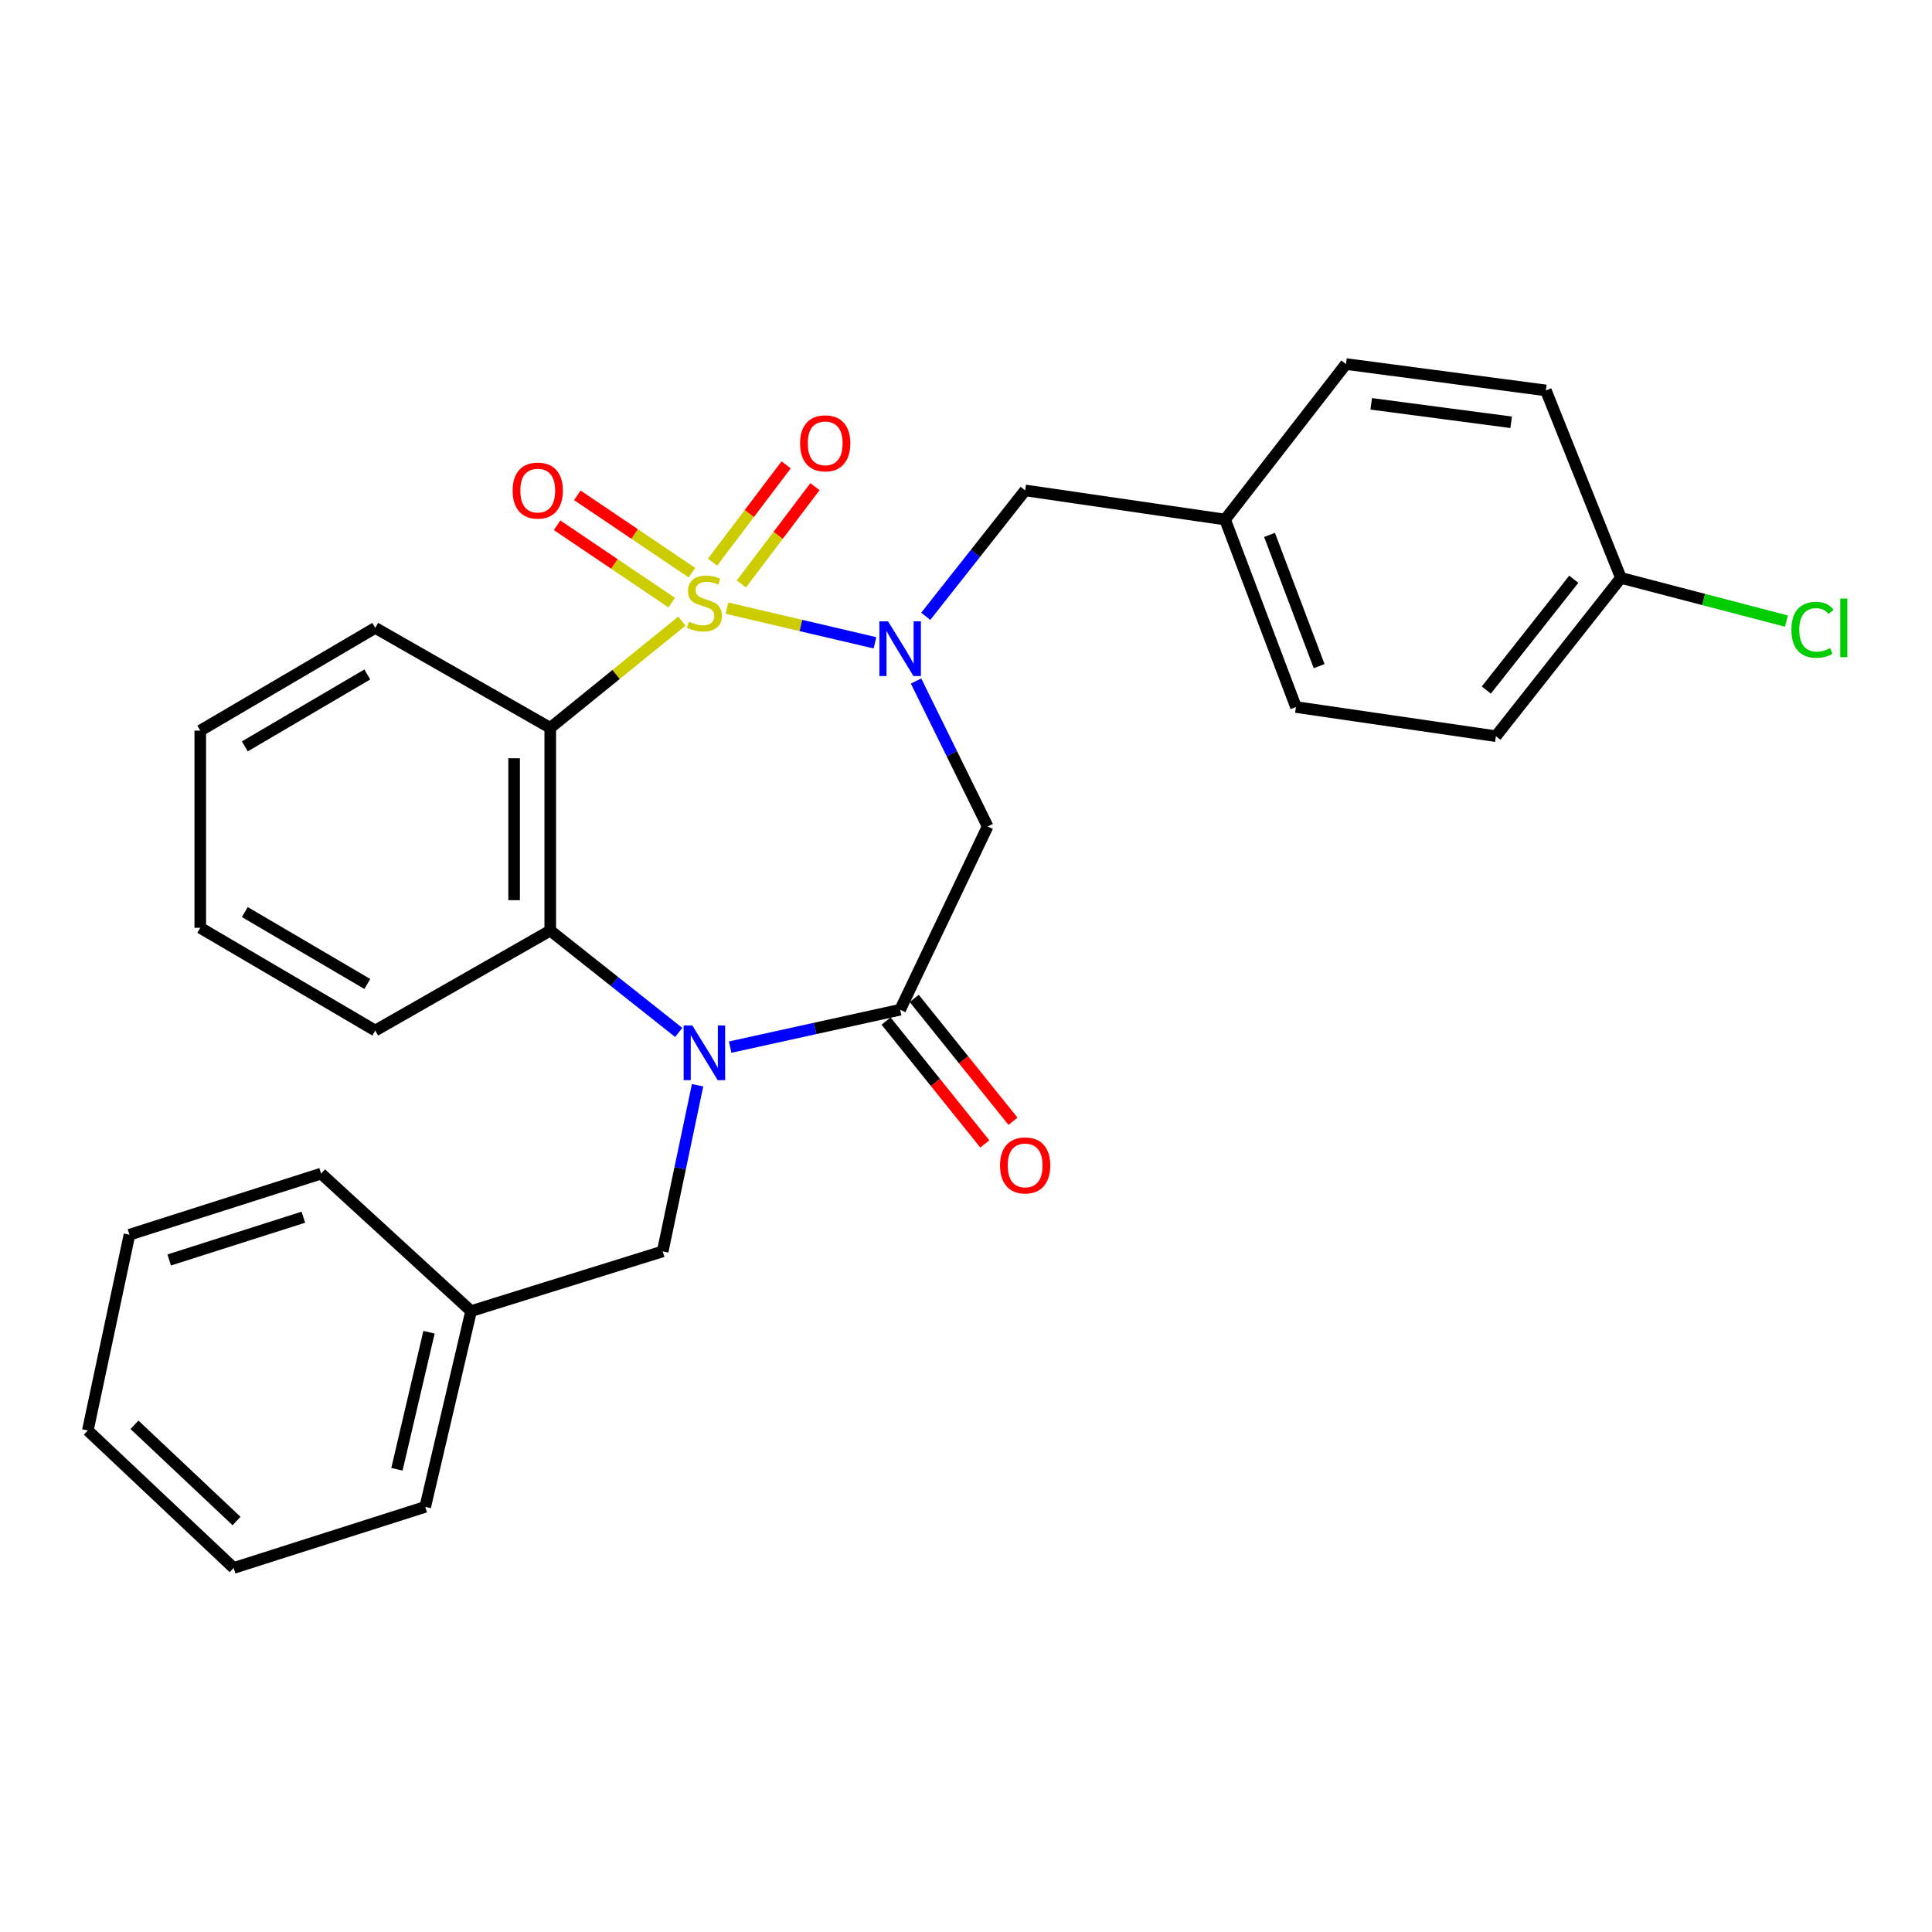 <?xml version='1.0' encoding='iso-8859-1'?>
<svg version='1.1' baseProfile='full'
              xmlns='http://www.w3.org/2000/svg'
                      xmlns:rdkit='http://www.rdkit.org/xml'
                      xmlns:xlink='http://www.w3.org/1999/xlink'
                  xml:space='preserve'
width='1000px' height='1000px' viewBox='0 0 1000 1000'>
<!-- END OF HEADER -->
<rect style='opacity:1.0;fill:#FFFFFF;stroke:none' width='1000' height='1000' x='0' y='0'> </rect>
<path class='bond-0' d='M 376.272,314.781 L 414.573,323.749' style='fill:none;fill-rule:evenodd;stroke:#CCCC00;stroke-width:6px;stroke-linecap:butt;stroke-linejoin:miter;stroke-opacity:1' />
<path class='bond-0' d='M 414.573,323.749 L 452.874,332.717' style='fill:none;fill-rule:evenodd;stroke:#0000FF;stroke-width:6px;stroke-linecap:butt;stroke-linejoin:miter;stroke-opacity:1' />
<path class='bond-1' d='M 352.943,321.49 L 318.876,349.114' style='fill:none;fill-rule:evenodd;stroke:#CCCC00;stroke-width:6px;stroke-linecap:butt;stroke-linejoin:miter;stroke-opacity:1' />
<path class='bond-1' d='M 318.876,349.114 L 284.809,376.737' style='fill:none;fill-rule:evenodd;stroke:#000000;stroke-width:6px;stroke-linecap:butt;stroke-linejoin:miter;stroke-opacity:1' />
<path class='bond-6' d='M 358.141,296.41 L 328.479,276.393' style='fill:none;fill-rule:evenodd;stroke:#CCCC00;stroke-width:6px;stroke-linecap:butt;stroke-linejoin:miter;stroke-opacity:1' />
<path class='bond-6' d='M 328.479,276.393 L 298.816,256.376' style='fill:none;fill-rule:evenodd;stroke:#FF0000;stroke-width:6px;stroke-linecap:butt;stroke-linejoin:miter;stroke-opacity:1' />
<path class='bond-6' d='M 347.678,311.915 L 318.015,291.898' style='fill:none;fill-rule:evenodd;stroke:#CCCC00;stroke-width:6px;stroke-linecap:butt;stroke-linejoin:miter;stroke-opacity:1' />
<path class='bond-6' d='M 318.015,291.898 L 288.352,271.882' style='fill:none;fill-rule:evenodd;stroke:#FF0000;stroke-width:6px;stroke-linecap:butt;stroke-linejoin:miter;stroke-opacity:1' />
<path class='bond-7' d='M 383.721,302.26 L 402.771,277.078' style='fill:none;fill-rule:evenodd;stroke:#CCCC00;stroke-width:6px;stroke-linecap:butt;stroke-linejoin:miter;stroke-opacity:1' />
<path class='bond-7' d='M 402.771,277.078 L 421.82,251.895' style='fill:none;fill-rule:evenodd;stroke:#FF0000;stroke-width:6px;stroke-linecap:butt;stroke-linejoin:miter;stroke-opacity:1' />
<path class='bond-7' d='M 368.803,290.974 L 387.852,265.792' style='fill:none;fill-rule:evenodd;stroke:#CCCC00;stroke-width:6px;stroke-linecap:butt;stroke-linejoin:miter;stroke-opacity:1' />
<path class='bond-7' d='M 387.852,265.792 L 406.902,240.61' style='fill:none;fill-rule:evenodd;stroke:#FF0000;stroke-width:6px;stroke-linecap:butt;stroke-linejoin:miter;stroke-opacity:1' />
<path class='bond-5' d='M 474.148,352.495 L 492.676,390.134' style='fill:none;fill-rule:evenodd;stroke:#0000FF;stroke-width:6px;stroke-linecap:butt;stroke-linejoin:miter;stroke-opacity:1' />
<path class='bond-5' d='M 492.676,390.134 L 511.205,427.774' style='fill:none;fill-rule:evenodd;stroke:#000000;stroke-width:6px;stroke-linecap:butt;stroke-linejoin:miter;stroke-opacity:1' />
<path class='bond-8' d='M 479.159,319.001 L 504.888,286.42' style='fill:none;fill-rule:evenodd;stroke:#0000FF;stroke-width:6px;stroke-linecap:butt;stroke-linejoin:miter;stroke-opacity:1' />
<path class='bond-8' d='M 504.888,286.42 L 530.618,253.838' style='fill:none;fill-rule:evenodd;stroke:#000000;stroke-width:6px;stroke-linecap:butt;stroke-linejoin:miter;stroke-opacity:1' />
<path class='bond-4' d='M 284.809,376.737 L 284.809,481.668' style='fill:none;fill-rule:evenodd;stroke:#000000;stroke-width:6px;stroke-linecap:butt;stroke-linejoin:miter;stroke-opacity:1' />
<path class='bond-4' d='M 266.103,392.477 L 266.103,465.928' style='fill:none;fill-rule:evenodd;stroke:#000000;stroke-width:6px;stroke-linecap:butt;stroke-linejoin:miter;stroke-opacity:1' />
<path class='bond-12' d='M 284.809,376.737 L 194.23,324.994' style='fill:none;fill-rule:evenodd;stroke:#000000;stroke-width:6px;stroke-linecap:butt;stroke-linejoin:miter;stroke-opacity:1' />
<path class='bond-2' d='M 351.305,534.392 L 318.057,508.03' style='fill:none;fill-rule:evenodd;stroke:#0000FF;stroke-width:6px;stroke-linecap:butt;stroke-linejoin:miter;stroke-opacity:1' />
<path class='bond-2' d='M 318.057,508.03 L 284.809,481.668' style='fill:none;fill-rule:evenodd;stroke:#000000;stroke-width:6px;stroke-linecap:butt;stroke-linejoin:miter;stroke-opacity:1' />
<path class='bond-9' d='M 361.068,561.712 L 352.042,604.714' style='fill:none;fill-rule:evenodd;stroke:#0000FF;stroke-width:6px;stroke-linecap:butt;stroke-linejoin:miter;stroke-opacity:1' />
<path class='bond-9' d='M 352.042,604.714 L 343.016,647.716' style='fill:none;fill-rule:evenodd;stroke:#000000;stroke-width:6px;stroke-linecap:butt;stroke-linejoin:miter;stroke-opacity:1' />
<path class='bond-28' d='M 377.925,541.992 L 421.92,532.313' style='fill:none;fill-rule:evenodd;stroke:#0000FF;stroke-width:6px;stroke-linecap:butt;stroke-linejoin:miter;stroke-opacity:1' />
<path class='bond-28' d='M 421.92,532.313 L 465.915,522.634' style='fill:none;fill-rule:evenodd;stroke:#000000;stroke-width:6px;stroke-linecap:butt;stroke-linejoin:miter;stroke-opacity:1' />
<path class='bond-3' d='M 465.915,522.634 L 511.205,427.774' style='fill:none;fill-rule:evenodd;stroke:#000000;stroke-width:6px;stroke-linecap:butt;stroke-linejoin:miter;stroke-opacity:1' />
<path class='bond-10' d='M 458.625,528.494 L 484.184,560.292' style='fill:none;fill-rule:evenodd;stroke:#000000;stroke-width:6px;stroke-linecap:butt;stroke-linejoin:miter;stroke-opacity:1' />
<path class='bond-10' d='M 484.184,560.292 L 509.742,592.09' style='fill:none;fill-rule:evenodd;stroke:#FF0000;stroke-width:6px;stroke-linecap:butt;stroke-linejoin:miter;stroke-opacity:1' />
<path class='bond-10' d='M 473.206,516.775 L 498.764,548.573' style='fill:none;fill-rule:evenodd;stroke:#000000;stroke-width:6px;stroke-linecap:butt;stroke-linejoin:miter;stroke-opacity:1' />
<path class='bond-10' d='M 498.764,548.573 L 524.323,580.371' style='fill:none;fill-rule:evenodd;stroke:#FF0000;stroke-width:6px;stroke-linecap:butt;stroke-linejoin:miter;stroke-opacity:1' />
<path class='bond-16' d='M 284.809,481.668 L 194.23,533.411' style='fill:none;fill-rule:evenodd;stroke:#000000;stroke-width:6px;stroke-linecap:butt;stroke-linejoin:miter;stroke-opacity:1' />
<path class='bond-11' d='M 530.618,253.838 L 634.104,268.917' style='fill:none;fill-rule:evenodd;stroke:#000000;stroke-width:6px;stroke-linecap:butt;stroke-linejoin:miter;stroke-opacity:1' />
<path class='bond-14' d='M 343.016,647.716 L 243.833,678.622' style='fill:none;fill-rule:evenodd;stroke:#000000;stroke-width:6px;stroke-linecap:butt;stroke-linejoin:miter;stroke-opacity:1' />
<path class='bond-17' d='M 634.104,268.917 L 696.665,188.429' style='fill:none;fill-rule:evenodd;stroke:#000000;stroke-width:6px;stroke-linecap:butt;stroke-linejoin:miter;stroke-opacity:1' />
<path class='bond-18' d='M 634.104,268.917 L 670.789,365.96' style='fill:none;fill-rule:evenodd;stroke:#000000;stroke-width:6px;stroke-linecap:butt;stroke-linejoin:miter;stroke-opacity:1' />
<path class='bond-18' d='M 657.104,276.859 L 682.784,344.789' style='fill:none;fill-rule:evenodd;stroke:#000000;stroke-width:6px;stroke-linecap:butt;stroke-linejoin:miter;stroke-opacity:1' />
<path class='bond-23' d='M 194.23,324.994 L 103.662,378.171' style='fill:none;fill-rule:evenodd;stroke:#000000;stroke-width:6px;stroke-linecap:butt;stroke-linejoin:miter;stroke-opacity:1' />
<path class='bond-23' d='M 190.116,349.102 L 126.718,386.326' style='fill:none;fill-rule:evenodd;stroke:#000000;stroke-width:6px;stroke-linecap:butt;stroke-linejoin:miter;stroke-opacity:1' />
<path class='bond-13' d='M 838.977,299.117 L 774.285,381.05' style='fill:none;fill-rule:evenodd;stroke:#000000;stroke-width:6px;stroke-linecap:butt;stroke-linejoin:miter;stroke-opacity:1' />
<path class='bond-13' d='M 814.592,299.815 L 769.308,357.168' style='fill:none;fill-rule:evenodd;stroke:#000000;stroke-width:6px;stroke-linecap:butt;stroke-linejoin:miter;stroke-opacity:1' />
<path class='bond-15' d='M 838.977,299.117 L 881.823,310.297' style='fill:none;fill-rule:evenodd;stroke:#000000;stroke-width:6px;stroke-linecap:butt;stroke-linejoin:miter;stroke-opacity:1' />
<path class='bond-15' d='M 881.823,310.297 L 924.668,321.476' style='fill:none;fill-rule:evenodd;stroke:#00CC00;stroke-width:6px;stroke-linecap:butt;stroke-linejoin:miter;stroke-opacity:1' />
<path class='bond-30' d='M 838.977,299.117 L 800.141,202.085' style='fill:none;fill-rule:evenodd;stroke:#000000;stroke-width:6px;stroke-linecap:butt;stroke-linejoin:miter;stroke-opacity:1' />
<path class='bond-21' d='M 243.833,678.622 L 220.107,779.957' style='fill:none;fill-rule:evenodd;stroke:#000000;stroke-width:6px;stroke-linecap:butt;stroke-linejoin:miter;stroke-opacity:1' />
<path class='bond-21' d='M 222.06,689.558 L 205.452,760.493' style='fill:none;fill-rule:evenodd;stroke:#000000;stroke-width:6px;stroke-linecap:butt;stroke-linejoin:miter;stroke-opacity:1' />
<path class='bond-22' d='M 243.833,678.622 L 166.213,607.456' style='fill:none;fill-rule:evenodd;stroke:#000000;stroke-width:6px;stroke-linecap:butt;stroke-linejoin:miter;stroke-opacity:1' />
<path class='bond-29' d='M 194.23,533.411 L 103.662,480.234' style='fill:none;fill-rule:evenodd;stroke:#000000;stroke-width:6px;stroke-linecap:butt;stroke-linejoin:miter;stroke-opacity:1' />
<path class='bond-29' d='M 190.116,509.303 L 126.718,472.079' style='fill:none;fill-rule:evenodd;stroke:#000000;stroke-width:6px;stroke-linecap:butt;stroke-linejoin:miter;stroke-opacity:1' />
<path class='bond-20' d='M 696.665,188.429 L 800.141,202.085' style='fill:none;fill-rule:evenodd;stroke:#000000;stroke-width:6px;stroke-linecap:butt;stroke-linejoin:miter;stroke-opacity:1' />
<path class='bond-20' d='M 709.739,209.023 L 782.173,218.582' style='fill:none;fill-rule:evenodd;stroke:#000000;stroke-width:6px;stroke-linecap:butt;stroke-linejoin:miter;stroke-opacity:1' />
<path class='bond-19' d='M 670.789,365.96 L 774.285,381.05' style='fill:none;fill-rule:evenodd;stroke:#000000;stroke-width:6px;stroke-linecap:butt;stroke-linejoin:miter;stroke-opacity:1' />
<path class='bond-25' d='M 220.107,779.957 L 120.934,811.571' style='fill:none;fill-rule:evenodd;stroke:#000000;stroke-width:6px;stroke-linecap:butt;stroke-linejoin:miter;stroke-opacity:1' />
<path class='bond-26' d='M 166.213,607.456 L 67.008,639.08' style='fill:none;fill-rule:evenodd;stroke:#000000;stroke-width:6px;stroke-linecap:butt;stroke-linejoin:miter;stroke-opacity:1' />
<path class='bond-26' d='M 157.013,630.022 L 87.57,652.159' style='fill:none;fill-rule:evenodd;stroke:#000000;stroke-width:6px;stroke-linecap:butt;stroke-linejoin:miter;stroke-opacity:1' />
<path class='bond-24' d='M 103.662,378.171 L 103.662,480.234' style='fill:none;fill-rule:evenodd;stroke:#000000;stroke-width:6px;stroke-linecap:butt;stroke-linejoin:miter;stroke-opacity:1' />
<path class='bond-31' d='M 120.934,811.571 L 45.455,740.415' style='fill:none;fill-rule:evenodd;stroke:#000000;stroke-width:6px;stroke-linecap:butt;stroke-linejoin:miter;stroke-opacity:1' />
<path class='bond-31' d='M 122.443,787.286 L 69.608,737.477' style='fill:none;fill-rule:evenodd;stroke:#000000;stroke-width:6px;stroke-linecap:butt;stroke-linejoin:miter;stroke-opacity:1' />
<path class='bond-27' d='M 67.008,639.08 L 45.455,740.415' style='fill:none;fill-rule:evenodd;stroke:#000000;stroke-width:6px;stroke-linecap:butt;stroke-linejoin:miter;stroke-opacity:1' />
<path  class='atom-0' d='M 356.591 321.765
Q 356.911 321.885, 358.231 322.445
Q 359.551 323.005, 360.991 323.365
Q 362.471 323.685, 363.911 323.685
Q 366.591 323.685, 368.151 322.405
Q 369.711 321.085, 369.711 318.805
Q 369.711 317.245, 368.911 316.285
Q 368.151 315.325, 366.951 314.805
Q 365.751 314.285, 363.751 313.685
Q 361.231 312.925, 359.711 312.205
Q 358.231 311.485, 357.151 309.965
Q 356.111 308.445, 356.111 305.885
Q 356.111 302.325, 358.511 300.125
Q 360.951 297.925, 365.751 297.925
Q 369.031 297.925, 372.751 299.485
L 371.831 302.565
Q 368.431 301.165, 365.871 301.165
Q 363.111 301.165, 361.591 302.325
Q 360.071 303.445, 360.111 305.405
Q 360.111 306.925, 360.871 307.845
Q 361.671 308.765, 362.791 309.285
Q 363.951 309.805, 365.871 310.405
Q 368.431 311.205, 369.951 312.005
Q 371.471 312.805, 372.551 314.445
Q 373.671 316.045, 373.671 318.805
Q 373.671 322.725, 371.031 324.845
Q 368.431 326.925, 364.071 326.925
Q 361.551 326.925, 359.631 326.365
Q 357.751 325.845, 355.511 324.925
L 356.591 321.765
' fill='#CCCC00'/>
<path  class='atom-1' d='M 459.655 321.611
L 468.935 336.611
Q 469.855 338.091, 471.335 340.771
Q 472.815 343.451, 472.895 343.611
L 472.895 321.611
L 476.655 321.611
L 476.655 349.931
L 472.775 349.931
L 462.815 333.531
Q 461.655 331.611, 460.415 329.411
Q 459.215 327.211, 458.855 326.531
L 458.855 349.931
L 455.175 349.931
L 455.175 321.611
L 459.655 321.611
' fill='#0000FF'/>
<path  class='atom-3' d='M 358.331 530.766
L 367.611 545.766
Q 368.531 547.246, 370.011 549.926
Q 371.491 552.606, 371.571 552.766
L 371.571 530.766
L 375.331 530.766
L 375.331 559.086
L 371.451 559.086
L 361.491 542.686
Q 360.331 540.766, 359.091 538.566
Q 357.891 536.366, 357.531 535.686
L 357.531 559.086
L 353.851 559.086
L 353.851 530.766
L 358.331 530.766
' fill='#0000FF'/>
<path  class='atom-7' d='M 265.335 253.918
Q 265.335 247.118, 268.695 243.318
Q 272.055 239.518, 278.335 239.518
Q 284.615 239.518, 287.975 243.318
Q 291.335 247.118, 291.335 253.918
Q 291.335 260.798, 287.935 264.718
Q 284.535 268.598, 278.335 268.598
Q 272.095 268.598, 268.695 264.718
Q 265.335 260.838, 265.335 253.918
M 278.335 265.398
Q 282.655 265.398, 284.975 262.518
Q 287.335 259.598, 287.335 253.918
Q 287.335 248.358, 284.975 245.558
Q 282.655 242.718, 278.335 242.718
Q 274.015 242.718, 271.655 245.518
Q 269.335 248.318, 269.335 253.918
Q 269.335 259.638, 271.655 262.518
Q 274.015 265.398, 278.335 265.398
' fill='#FF0000'/>
<path  class='atom-8' d='M 414.121 229.465
Q 414.121 222.665, 417.481 218.865
Q 420.841 215.065, 427.121 215.065
Q 433.401 215.065, 436.761 218.865
Q 440.121 222.665, 440.121 229.465
Q 440.121 236.345, 436.721 240.265
Q 433.321 244.145, 427.121 244.145
Q 420.881 244.145, 417.481 240.265
Q 414.121 236.385, 414.121 229.465
M 427.121 240.945
Q 431.441 240.945, 433.761 238.065
Q 436.121 235.145, 436.121 229.465
Q 436.121 223.905, 433.761 221.105
Q 431.441 218.265, 427.121 218.265
Q 422.801 218.265, 420.441 221.065
Q 418.121 223.865, 418.121 229.465
Q 418.121 235.185, 420.441 238.065
Q 422.801 240.945, 427.121 240.945
' fill='#FF0000'/>
<path  class='atom-11' d='M 517.618 603.213
Q 517.618 596.413, 520.978 592.613
Q 524.338 588.813, 530.618 588.813
Q 536.898 588.813, 540.258 592.613
Q 543.618 596.413, 543.618 603.213
Q 543.618 610.093, 540.218 614.013
Q 536.818 617.893, 530.618 617.893
Q 524.378 617.893, 520.978 614.013
Q 517.618 610.133, 517.618 603.213
M 530.618 614.693
Q 534.938 614.693, 537.258 611.813
Q 539.618 608.893, 539.618 603.213
Q 539.618 597.653, 537.258 594.853
Q 534.938 592.013, 530.618 592.013
Q 526.298 592.013, 523.938 594.813
Q 521.618 597.613, 521.618 603.213
Q 521.618 608.933, 523.938 611.813
Q 526.298 614.693, 530.618 614.693
' fill='#FF0000'/>
<path  class='atom-16' d='M 927.231 325.974
Q 927.231 318.934, 930.511 315.254
Q 933.831 311.534, 940.111 311.534
Q 945.951 311.534, 949.071 315.654
L 946.431 317.814
Q 944.151 314.814, 940.111 314.814
Q 935.831 314.814, 933.551 317.694
Q 931.311 320.534, 931.311 325.974
Q 931.311 331.574, 933.631 334.454
Q 935.991 337.334, 940.551 337.334
Q 943.671 337.334, 947.311 335.454
L 948.431 338.454
Q 946.951 339.414, 944.711 339.974
Q 942.471 340.534, 939.991 340.534
Q 933.831 340.534, 930.511 336.774
Q 927.231 333.014, 927.231 325.974
' fill='#00CC00'/>
<path  class='atom-16' d='M 952.511 309.814
L 956.191 309.814
L 956.191 340.174
L 952.511 340.174
L 952.511 309.814
' fill='#00CC00'/>
</svg>
